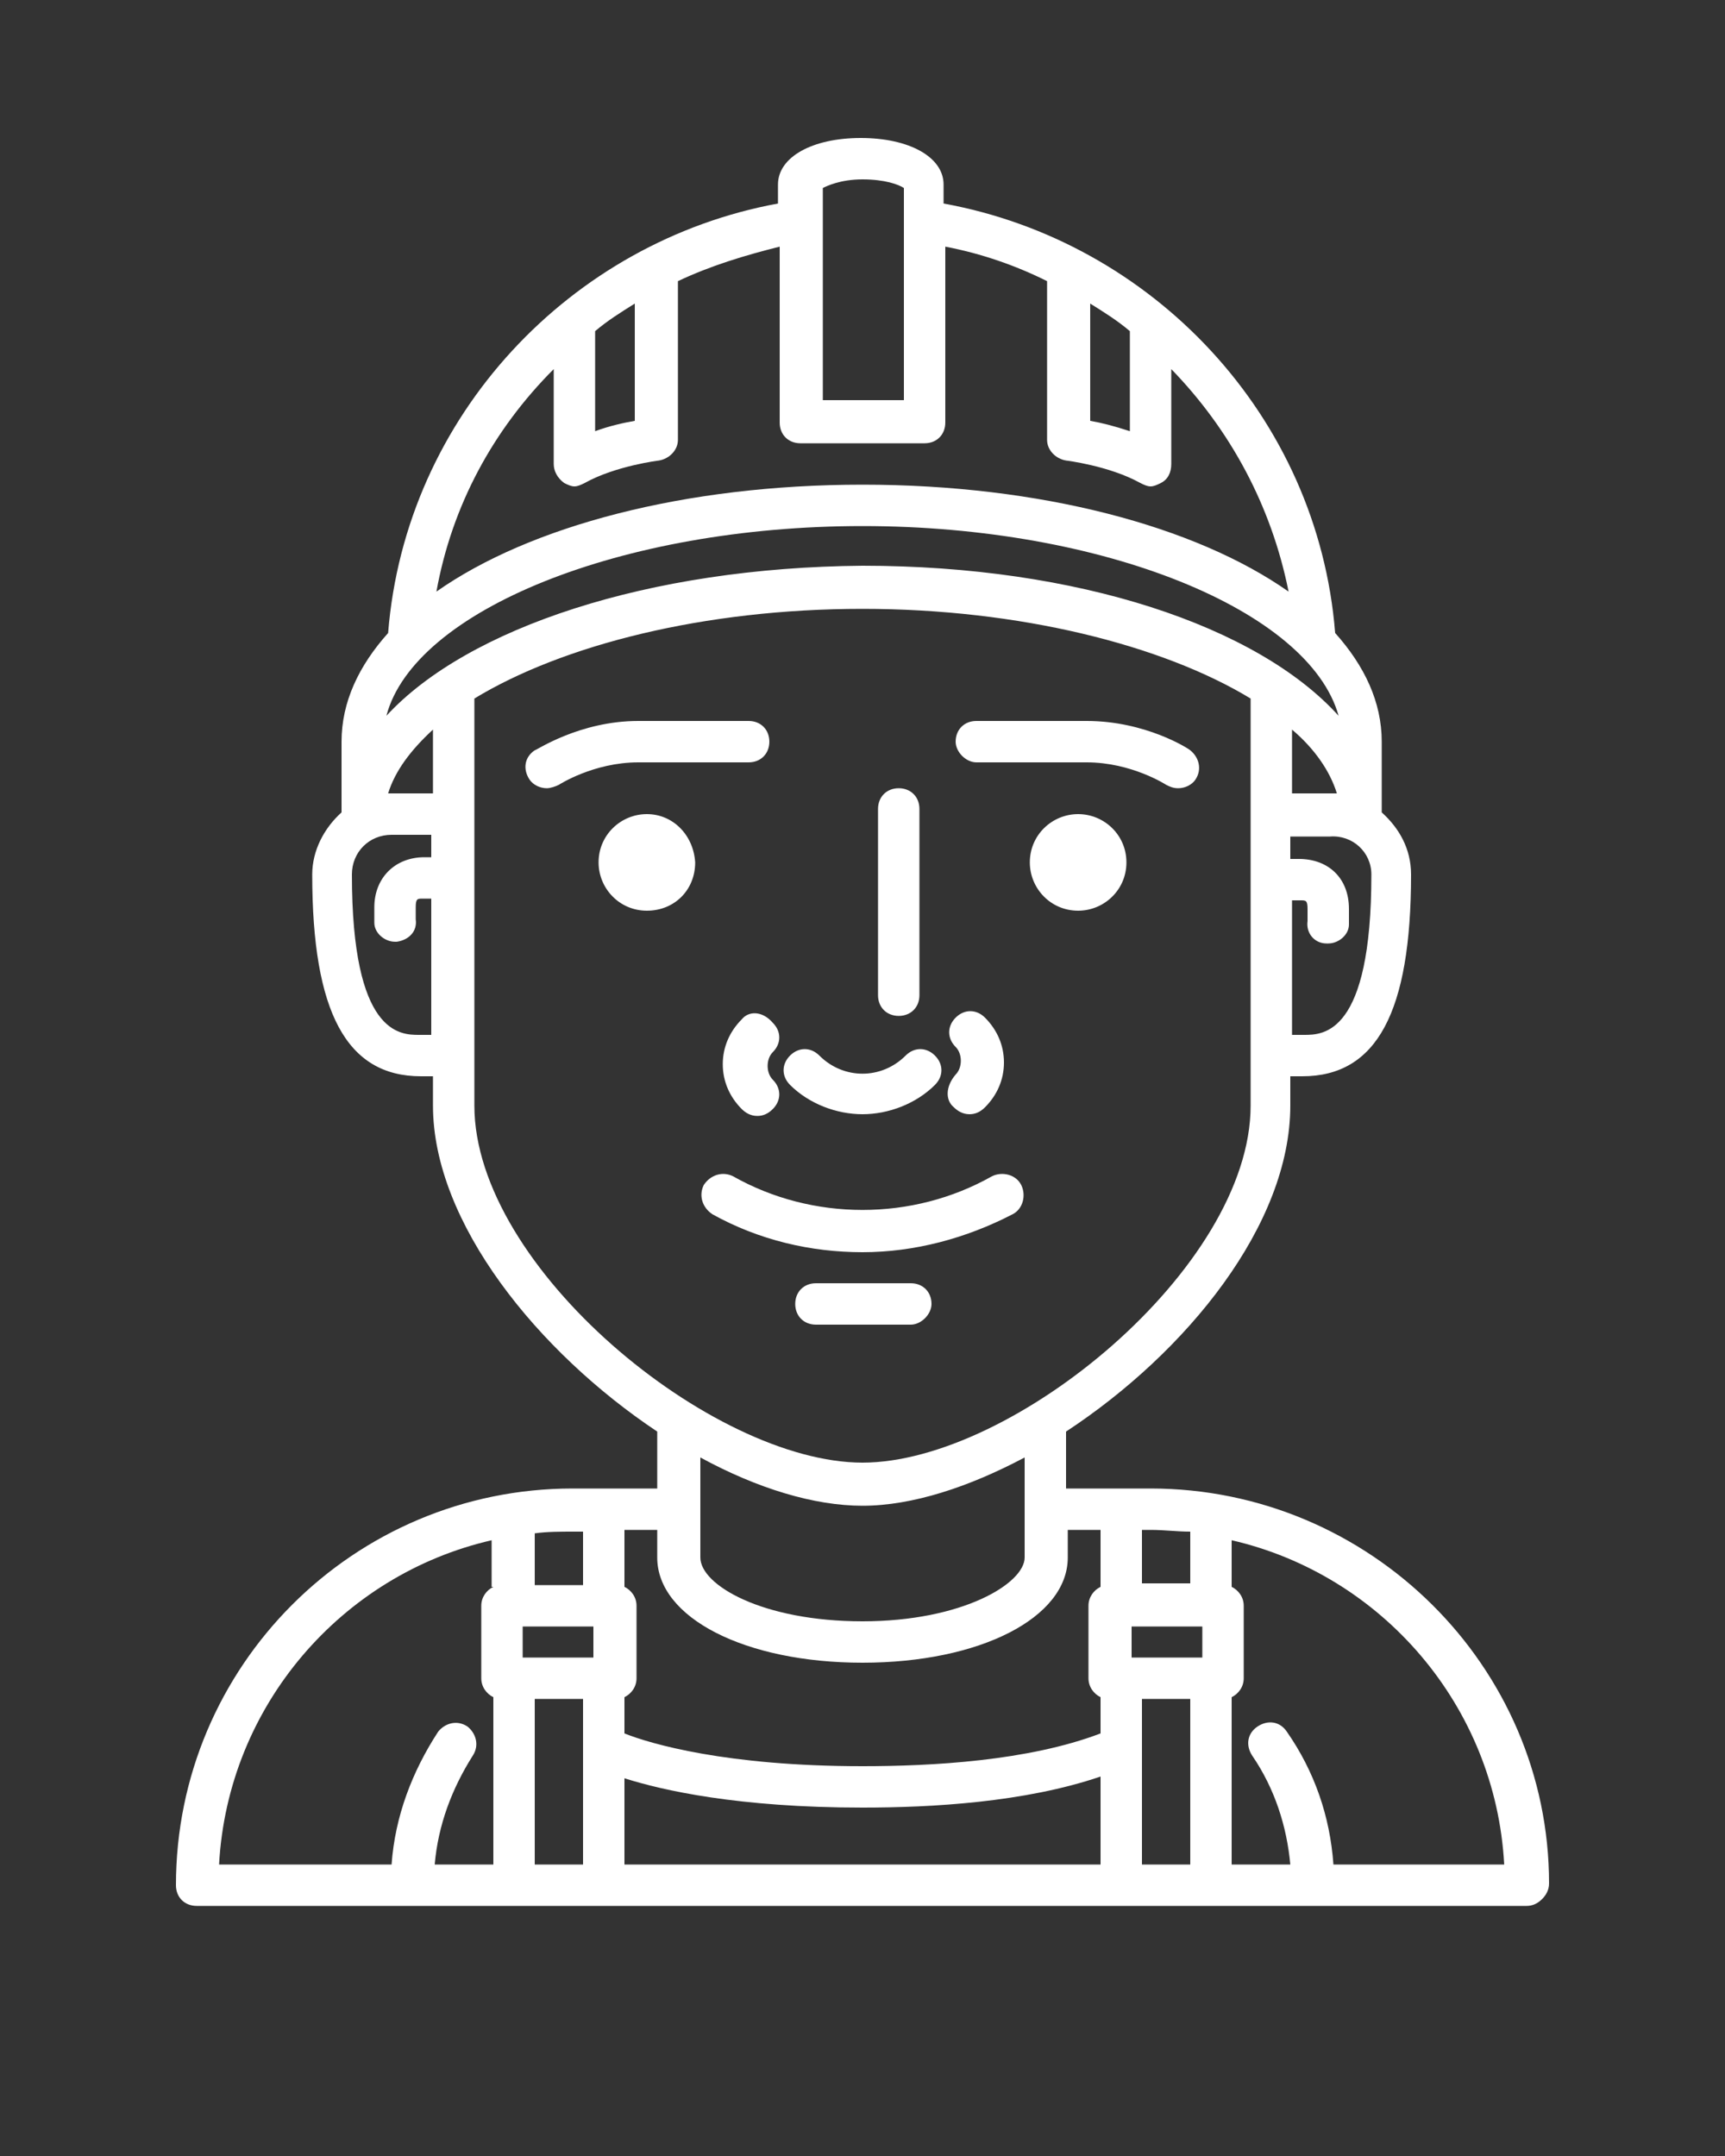 <?xml version="1.0" encoding="utf-8"?>
<!-- Generator: Adobe Illustrator 21.0.0, SVG Export Plug-In . SVG Version: 6.00 Build 0)  -->
<svg version="1.1" id="Слой_1" xmlns="http://www.w3.org/2000/svg" xmlns:xlink="http://www.w3.org/1999/xlink" x="0px" y="0px"
	 viewBox="0 0 100 125" style="enable-background:new 0 0 100 125;" xml:space="preserve">
<rect x="0" y="0" width="100" height="125" fill="#333333" stroke="none"/>
<style type="text/css">
	.st0{fill:#FFFFFF;}
</style>
<path class="st0" d="M66.7,86.3h-4.9V83c7-4.6,13-12,13-18.9v-1.7h0.7c4.3,0,6.3-3.7,6.3-11.7c0-1.5-0.7-2.7-1.7-3.6V43
	c0-2.3-1-4.4-2.7-6.3c-1-12.6-10.6-22.7-22.7-24.9v-1.1c0-1.6-2-2.7-4.8-2.7c-2.8,0-4.8,1.1-4.8,2.7c0,0.1,0,0.1,0,0.2v0.9
	C33.1,14,23.5,24.1,22.5,36.7c-1.7,1.9-2.7,4-2.7,6.3v4.1c-1,0.9-1.7,2.2-1.7,3.6c0,8,2,11.7,6.3,11.7h0.7v1.7
	c0,6.8,6.1,14.3,13,18.9v3.3h-4.9c-12.7,0-23,10.3-23,23c0,0.7,0.5,1.2,1.2,1.2h77.1c0.3,0,0.6-0.1,0.9-0.4c0.2-0.2,0.4-0.5,0.4-0.9
	C89.8,96.6,79.4,86.3,66.7,86.3z M66.2,88.7h0.5c0.8,0,1.5,0.1,2.3,0.1v3h-2.8L66.2,88.7L66.2,88.7z M79.5,50.7
	c0,9.3-2.8,9.3-3.9,9.3h-0.7v-7.8h0.5c0.3,0,0.4,0,0.4,0.5c0,0.3,0,0.7,0,0.7c-0.1,0.7,0.4,1.3,1.1,1.3c0,0,0.1,0,0.1,0
	c0.6,0,1.2-0.5,1.2-1.1c0,0,0-0.5,0-0.9c0-1.8-1.2-2.9-2.9-2.9h-0.5v-1.3h2.3C78.4,48.4,79.5,49.4,79.5,50.7z M74.9,46v-3.7
	c1.3,1.1,2.2,2.4,2.6,3.7c-0.1,0-0.2,0-0.3,0C77.2,46,74.9,46,74.9,46z M63.2,17.6c0.8,0.5,1.6,1,2.3,1.6V25
	c-0.9-0.3-1.7-0.5-2.3-0.6V17.6z M50,10.4c1.3,0,2.1,0.3,2.4,0.5v12.3h-4.7l0-12.3C47.9,10.8,48.7,10.4,50,10.4z M34.5,19.2
	c0.7-0.6,1.5-1.1,2.3-1.6v6.8c-0.6,0.1-1.5,0.3-2.3,0.6V19.2z M32.1,21.4v5.5c0,0.4,0.2,0.8,0.6,1.1c0.2,0.1,0.4,0.2,0.6,0.2
	c0.2,0,0.4-0.1,0.6-0.2c1.8-1,4.3-1.3,4.3-1.3c0.6-0.1,1.1-0.6,1.1-1.2v-9.2c1.9-0.9,3.9-1.5,5.9-2v10.2c0,0.7,0.5,1.2,1.2,1.2h7.2
	c0.7,0,1.2-0.5,1.2-1.2V14.3c2.1,0.4,4.1,1.1,5.9,2v9.2c0,0.6,0.5,1.1,1.1,1.2c0,0,2.5,0.3,4.3,1.3c0.2,0.1,0.4,0.2,0.6,0.2
	c0.2,0,0.4-0.1,0.6-0.2c0.4-0.2,0.6-0.6,0.6-1.1v-5.5c3.4,3.5,5.8,7.9,6.8,12.9c-5.4-3.8-14.4-6.2-24.7-6.2
	c-10.3,0-19.3,2.4-24.7,6.2C26.2,29.3,28.6,24.9,32.1,21.4z M25.1,49.7h-0.5c-1.7,0-2.9,1.2-2.9,2.9c0,0.4,0,0.9,0,0.9
	c0,0.6,0.6,1.1,1.2,1.1c0,0,0.1,0,0.1,0c0.7-0.1,1.2-0.6,1.1-1.3c0,0,0-0.4,0-0.7c0-0.5,0.1-0.5,0.4-0.5h0.5V60h-0.7
	c-1.1,0-3.9,0-3.9-9.3c0-1.3,1-2.3,2.3-2.3h2.3V49.7z M25.1,46h-2.3c-0.1,0-0.2,0-0.3,0c0.4-1.3,1.3-2.5,2.6-3.7V46z M22.4,41.5
	c1.6-6.1,13.6-11,27.6-11c14,0,25.9,4.9,27.6,11c-4.7-5.2-15.1-8.7-27.6-8.7C37.6,32.9,27.1,36.4,22.4,41.5z M27.5,64.1l0-23.6
	c5.1-3.1,13.3-5.2,22.5-5.2c9.1,0,17.4,2.1,22.5,5.2v23.6c0,9.4-13.8,20.7-22.5,20.7C41.3,84.8,27.5,73.5,27.5,64.1z M59.4,84.5v5.8
	c0,1.5-3.6,3.7-9.4,3.7c0,0,0,0,0,0c-5.8,0-9.4-2.1-9.4-3.7v-5.8c3.3,1.8,6.6,2.8,9.4,2.8C52.9,87.3,56.2,86.2,59.4,84.5z M31,88.9
	c0.7-0.1,1.5-0.1,2.3-0.1h0.5v3.1H31V88.9z M28.6,92c-0.4,0.2-0.7,0.6-0.7,1.1v4.2c0,0.5,0.3,0.9,0.7,1.1v9.7h-3.4
	c0.2-2.3,1-4.4,2.2-6.3c0.4-0.6,0.2-1.3-0.3-1.7c-0.6-0.4-1.3-0.2-1.7,0.3c-1.5,2.3-2.5,4.9-2.7,7.7h-10c0.5-9.2,7.1-16.8,15.8-18.8
	V92z M33.8,108.1H31v-9.6h2.8V108.1z M34.4,96.1h-4.1v-1.8h4.1V96.1z M63.8,108.1H36.2v-5c2.2,0.7,6.6,1.7,13.8,1.7
	c4,0,9.4-0.3,13.8-1.8C63.8,103,63.8,108.1,63.8,108.1z M63.8,92c-0.4,0.2-0.7,0.6-0.7,1.1v4.2c0,0.5,0.3,0.9,0.7,1.1v2.1
	c-4.2,1.6-9.8,1.9-13.8,1.9c-7.9,0-12.3-1.3-13.8-1.9v-2.1c0.4-0.2,0.7-0.6,0.7-1.1v-4.2c0-0.5-0.3-0.9-0.7-1.1v-3.3h1.9v1.6
	c0,3.5,5.1,6.1,11.9,6.1c0,0,0,0,0,0c6.8,0,11.9-2.6,11.9-6.1v-1.6h1.9V92z M69,108.1h-2.8v-9.6H69V108.1z M69.7,96.1h-4.1v-1.8h4.1
	V96.1z M77.3,108.1c-0.2-2.8-1.1-5.4-2.7-7.7c-0.4-0.6-1.1-0.7-1.7-0.3c-0.6,0.4-0.7,1.1-0.3,1.7c1.3,1.9,2,4.1,2.2,6.3h-3.4v-9.7
	c0.4-0.2,0.7-0.6,0.7-1.1v-4.2c0-0.5-0.3-0.9-0.7-1.1v-2.7c8.7,2,15.3,9.6,15.8,18.8C87.3,108.1,77.3,108.1,77.3,108.1z M58.7,70.4
	c0.6-0.3,0.8-1.1,0.5-1.7c-0.3-0.6-1.1-0.8-1.7-0.5c-4.6,2.6-10.4,2.6-15,0c-0.6-0.3-1.3-0.1-1.7,0.5c-0.3,0.6-0.1,1.3,0.5,1.7
	c2.7,1.5,5.7,2.2,8.7,2.2C53,72.6,56,71.8,58.7,70.4z M43,59.1c-0.7,0.7-1.1,1.6-1.1,2.6c0,1,0.4,1.9,1.1,2.6
	c0.2,0.2,0.5,0.4,0.9,0.4c0.3,0,0.6-0.1,0.9-0.4c0.5-0.5,0.5-1.2,0-1.7c-0.2-0.2-0.3-0.5-0.3-0.8c0-0.3,0.1-0.6,0.3-0.8
	c0.5-0.5,0.5-1.2,0-1.7C44.2,58.6,43.4,58.6,43,59.1z M43.4,44.2L43.4,44.2c0.7,0,1.2-0.5,1.2-1.2c0-0.7-0.5-1.2-1.2-1.2h-6.4
	c-3.4,0-5.9,1.7-6,1.7c-0.6,0.4-0.7,1.1-0.3,1.7c0.2,0.3,0.6,0.5,1,0.5c0.2,0,0.5-0.1,0.7-0.2c0,0,2-1.3,4.6-1.3
	C36.9,44.2,43.4,44.2,43.4,44.2z M37.5,47.2c-1.5,0-2.8,1.2-2.8,2.8c0,1.5,1.2,2.8,2.8,2.8s2.8-1.2,2.8-2.8
	C40.2,48.4,39,47.2,37.5,47.2z M54,75.6c0-0.7-0.5-1.2-1.2-1.2h-5.5c-0.7,0-1.2,0.5-1.2,1.2c0,0.7,0.5,1.2,1.2,1.2h5.5
	C53.4,76.8,54,76.2,54,75.6z M52.1,58.9c0.7,0,1.2-0.5,1.2-1.2V46.9c0-0.7-0.5-1.2-1.2-1.2c-0.7,0-1.2,0.5-1.2,1.2v10.8
	C50.9,58.4,51.4,58.9,52.1,58.9z M55.3,64.2c0.2,0.2,0.5,0.4,0.9,0.4c0.3,0,0.6-0.1,0.9-0.4c0.7-0.7,1.1-1.6,1.1-2.6
	c0-1-0.4-1.9-1.1-2.6c-0.5-0.5-1.2-0.5-1.7,0c-0.5,0.5-0.5,1.2,0,1.7c0.2,0.2,0.3,0.5,0.3,0.8c0,0.3-0.1,0.6-0.3,0.8
	C54.8,63,54.8,63.8,55.3,64.2z M50,64.6c1.5,0,3.1-0.6,4.2-1.7c0.5-0.5,0.5-1.2,0-1.7c-0.5-0.5-1.2-0.5-1.7,0c-1.4,1.4-3.6,1.4-5,0
	c-0.5-0.5-1.2-0.5-1.7,0c-0.5,0.5-0.5,1.2,0,1.7C46.9,64,48.5,64.6,50,64.6z M56.6,44.2h6.4c2.6,0,4.6,1.3,4.6,1.3
	c0.2,0.1,0.4,0.2,0.7,0.2c0.4,0,0.8-0.2,1-0.5c0.4-0.6,0.2-1.3-0.3-1.7c-0.1-0.1-2.6-1.7-6-1.7h-6.4c-0.7,0-1.2,0.5-1.2,1.2
	C55.4,43.6,56,44.2,56.6,44.2z M62.5,47.2c-1.5,0-2.8,1.2-2.8,2.8c0,1.5,1.2,2.8,2.8,2.8c1.5,0,2.8-1.2,2.8-2.8
	C65.3,48.4,64,47.2,62.5,47.2z"/>
</svg>
